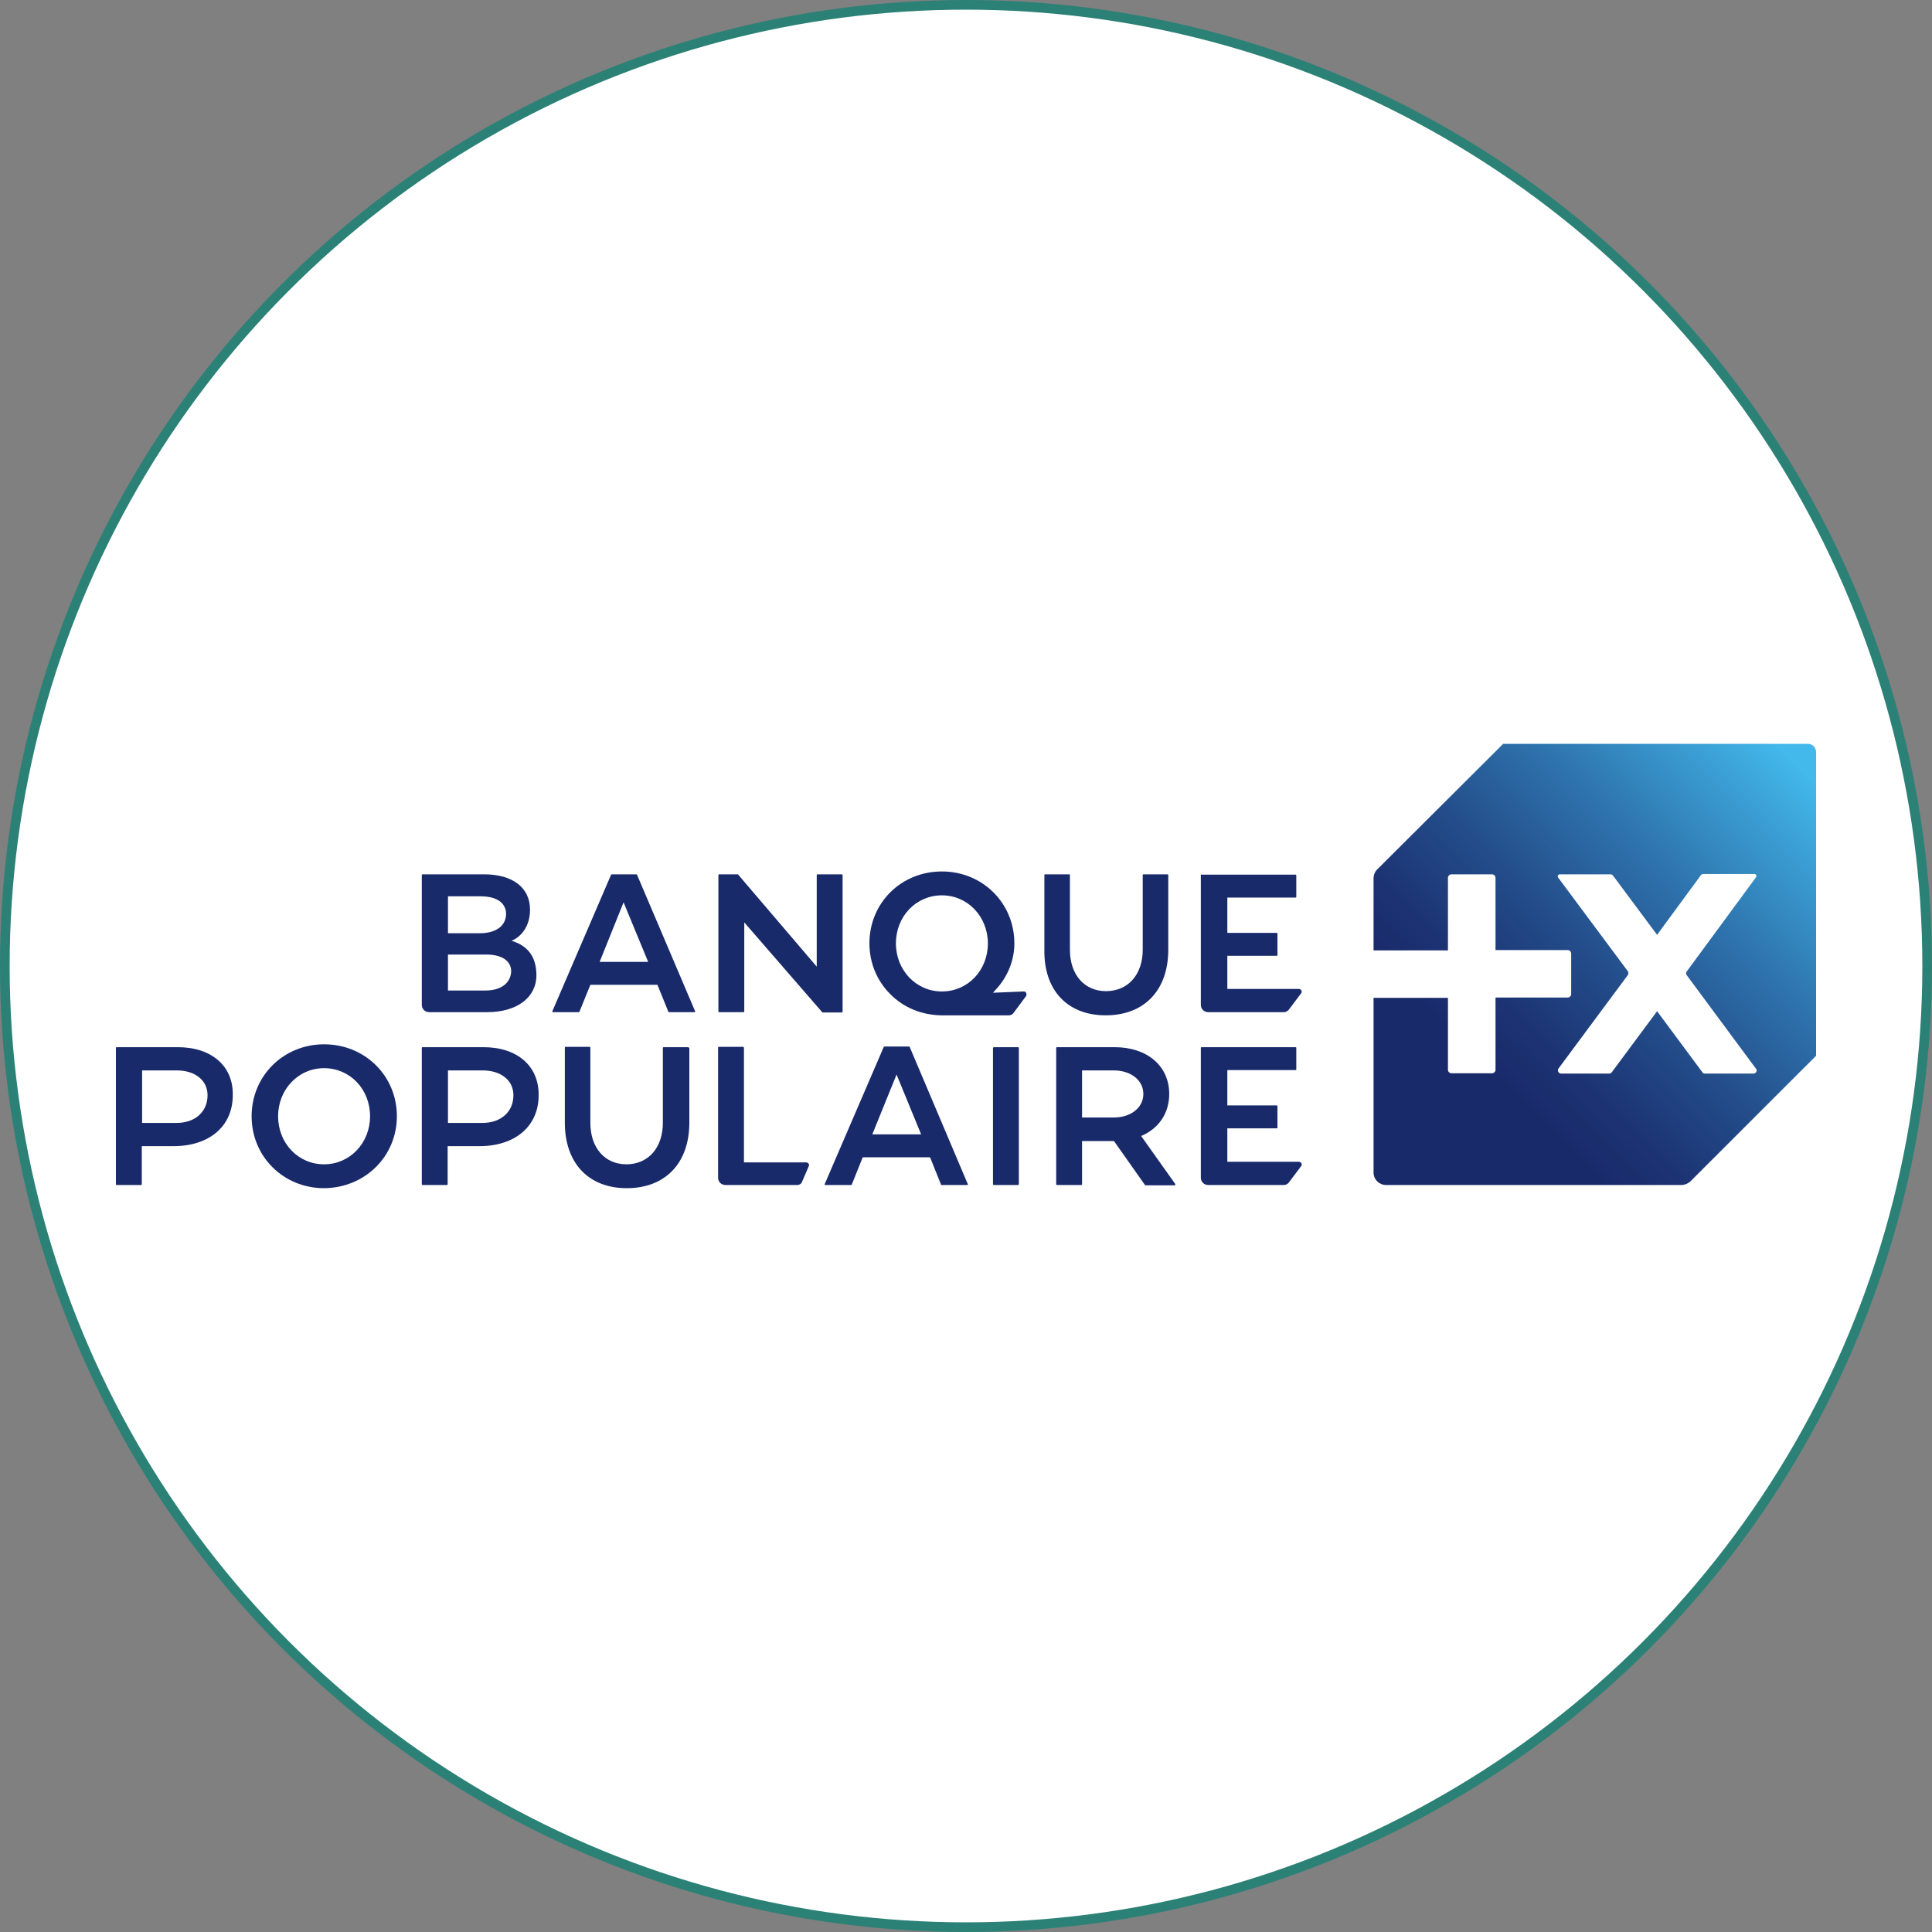 <svg width="200" height="200" viewBox="0 0 200 200" fill="none" xmlns="http://www.w3.org/2000/svg">
<rect x="0" y="0" width="200" height="200" fill="#808080" stroke="none"/>
<circle cx="100" cy="100" r="99.5" fill="white" stroke="#2C8176"/>
<g clip-path="url(#clip0_2_203)">
<path d="M187.141 77H155.609L142.554 90.016C142.323 90.246 142.19 90.576 142.19 90.938V98.385H149.891V90.873C149.891 90.675 150.057 90.51 150.255 90.51H154.453C154.651 90.51 154.816 90.675 154.816 90.873V98.352H162.286C162.484 98.352 162.649 98.517 162.649 98.715V102.9C162.649 103.097 162.484 103.262 162.286 103.262H154.816V110.742C154.816 110.94 154.651 111.105 154.453 111.105H150.255C150.057 111.105 149.891 110.94 149.891 110.742V103.295H142.19V121.385C142.19 122.11 142.785 122.67 143.479 122.67H174.052C174.383 122.67 174.713 122.539 174.978 122.308L188 109.292V77.857C188 77.395 187.636 77 187.141 77ZM181.522 111.138H176.498C176.399 111.138 176.3 111.105 176.234 111.006L171.54 104.679L166.847 111.006C166.781 111.105 166.682 111.138 166.583 111.138H161.625C161.327 111.138 161.162 110.808 161.36 110.577L168.5 100.956C168.599 100.824 168.599 100.659 168.5 100.527L161.294 90.84C161.195 90.708 161.294 90.51 161.46 90.51H166.715C166.814 90.51 166.946 90.576 166.979 90.642L171.54 96.771L176.068 90.609C176.134 90.51 176.234 90.477 176.333 90.477H181.621C181.786 90.477 181.885 90.675 181.786 90.807L174.614 100.56C174.515 100.659 174.515 100.824 174.614 100.956L181.786 110.643C181.952 110.808 181.786 111.138 181.522 111.138Z" fill="url(#paint0_linear_2_203)"/>
<path d="M105.371 108.403H102.892C102.826 108.403 102.793 108.468 102.793 108.501V122.572C102.793 122.638 102.826 122.67 102.892 122.67H105.371C105.437 122.67 105.47 122.638 105.47 122.572V108.501C105.47 108.436 105.437 108.403 105.371 108.403Z" fill="#192A6B"/>
<path d="M33.55 108.106C29.352 108.106 26.047 111.368 26.047 115.553C26.047 119.738 29.352 123 33.55 123C37.78 122.967 41.085 119.705 41.085 115.553C41.085 111.368 37.78 108.106 33.55 108.106ZM38.309 115.553C38.309 118.321 36.227 120.529 33.55 120.529C30.872 120.529 28.79 118.354 28.79 115.553C28.79 112.785 30.872 110.577 33.55 110.577C36.227 110.577 38.309 112.752 38.309 115.553Z" fill="#192A6B"/>
<path d="M50.042 108.403H43.73C43.697 108.403 43.664 108.436 43.664 108.501V122.605C43.664 122.638 43.697 122.67 43.73 122.67H46.275C46.308 122.67 46.341 122.638 46.341 122.605V118.65H49.613C53.348 118.65 55.761 116.575 55.761 113.378C55.794 110.347 53.546 108.403 50.042 108.403ZM49.943 116.245H46.374V110.808H49.943C51.86 110.808 53.149 111.83 53.149 113.378C53.149 115.092 51.86 116.245 49.943 116.245Z" fill="#192A6B"/>
<path d="M18.412 108.403H12.066C12.033 108.403 12 108.436 12 108.501V122.605C12 122.638 12.033 122.67 12.066 122.67H14.611C14.644 122.67 14.677 122.638 14.677 122.605V118.65H17.949C21.684 118.65 24.097 116.575 24.097 113.378C24.163 110.347 21.882 108.403 18.412 108.403ZM18.28 116.245H14.71V110.808H18.28C20.197 110.808 21.486 111.83 21.486 113.378C21.486 115.092 20.197 116.245 18.28 116.245Z" fill="#192A6B"/>
<path d="M71.196 108.403H68.684C68.651 108.403 68.618 108.436 68.618 108.501V116.245C68.618 118.815 67.097 120.529 64.85 120.529C62.602 120.529 61.115 118.815 61.115 116.245V108.468C61.115 108.436 61.082 108.37 61.049 108.37H58.537C58.504 108.37 58.471 108.403 58.471 108.468V116.212C58.471 120.397 60.916 123 64.883 123C68.882 123 71.361 120.397 71.361 116.212V108.468C71.262 108.436 71.229 108.403 71.196 108.403Z" fill="#192A6B"/>
<path d="M83.458 120.331H77.013V108.468C77.013 108.436 76.98 108.37 76.947 108.37H74.402C74.368 108.37 74.335 108.403 74.335 108.468V121.913C74.335 122.341 74.666 122.67 75.096 122.67H82.532C82.764 122.67 82.962 122.539 83.028 122.341L83.722 120.726C83.722 120.693 83.755 120.66 83.755 120.628C83.755 120.463 83.623 120.331 83.458 120.331Z" fill="#192A6B"/>
<path d="M94.166 108.37C94.166 108.337 94.133 108.337 94.1 108.337H91.555C91.522 108.337 91.489 108.37 91.489 108.37L85.375 122.572C85.375 122.605 85.375 122.638 85.375 122.638C85.375 122.67 85.408 122.67 85.441 122.67H88.118C88.151 122.67 88.184 122.638 88.184 122.605L89.308 119.804H96.282L97.406 122.605C97.406 122.638 97.439 122.67 97.472 122.67H100.116C100.149 122.67 100.182 122.67 100.182 122.638C100.182 122.605 100.215 122.572 100.182 122.572L94.166 108.37ZM90.299 117.431L92.811 111.236L95.356 117.431H90.299Z" fill="#192A6B"/>
<path d="M118.129 117.596L118.36 117.497C120.079 116.673 121.037 115.125 121.037 113.246C121.037 110.347 118.757 108.403 115.386 108.403H109.403C109.37 108.403 109.337 108.436 109.337 108.501V122.605C109.337 122.638 109.37 122.67 109.403 122.67H111.948C111.981 122.67 112.014 122.638 112.014 122.605V118.123H115.32L118.526 122.67C118.526 122.703 118.559 122.703 118.592 122.703H121.599C121.632 122.703 121.665 122.67 121.665 122.67C121.665 122.638 121.665 122.605 121.665 122.572L118.129 117.596ZM112.014 110.808H115.286C117.071 110.808 118.36 111.83 118.36 113.246C118.36 114.663 117.071 115.685 115.286 115.685H112.014V110.808Z" fill="#192A6B"/>
<path d="M53.182 97.463L52.951 97.397L53.149 97.298C53.943 96.903 54.868 95.914 54.868 94.168C54.868 91.894 53.083 90.51 50.109 90.51H43.73C43.697 90.51 43.664 90.543 43.664 90.576V104.02C43.664 104.448 43.994 104.778 44.424 104.778H50.439C53.513 104.778 55.529 103.262 55.529 100.956C55.529 98.781 54.372 97.891 53.182 97.463ZM46.374 92.784H49.712C52.125 92.784 52.389 94.069 52.389 94.596C52.389 95.815 51.365 96.606 49.712 96.606H46.374V92.784ZM50.241 102.537H46.374V98.814H50.34C51.959 98.814 52.918 99.473 52.918 100.56C52.885 101.483 52.191 102.537 50.241 102.537Z" fill="#192A6B"/>
<path d="M87.225 104.712V90.576C87.225 90.543 87.192 90.51 87.159 90.51H84.614C84.581 90.51 84.548 90.543 84.548 90.576V100.066L76.418 90.543C76.418 90.51 76.385 90.51 76.352 90.51H74.434C74.401 90.51 74.368 90.543 74.368 90.576V104.712C74.368 104.745 74.401 104.778 74.434 104.778H76.98C77.013 104.778 77.046 104.745 77.046 104.712V95.486L85.11 104.778C85.11 104.811 85.143 104.811 85.176 104.811H87.159C87.192 104.778 87.225 104.745 87.225 104.712Z" fill="#192A6B"/>
<path d="M114.46 105.107C118.459 105.107 120.938 102.504 120.938 98.32V90.576C120.938 90.543 120.905 90.51 120.872 90.51H118.36C118.327 90.51 118.294 90.543 118.294 90.576V98.32C118.294 100.89 116.774 102.603 114.493 102.603C112.246 102.603 110.758 100.89 110.758 98.32V90.576C110.758 90.543 110.725 90.51 110.692 90.51H108.18C108.147 90.51 108.114 90.543 108.114 90.576V98.32C108.048 102.504 110.494 105.107 114.46 105.107Z" fill="#192A6B"/>
<path d="M124.376 108.403C124.343 108.403 124.31 108.436 124.31 108.468V121.913C124.31 122.341 124.64 122.67 125.07 122.67H132.936C133.101 122.67 133.267 122.572 133.399 122.44L134.688 120.726C134.721 120.693 134.754 120.628 134.754 120.562C134.754 120.397 134.622 120.265 134.456 120.265H127.053V116.805H132.176C132.209 116.805 132.242 116.772 132.242 116.739V114.499C132.242 114.466 132.209 114.433 132.176 114.433H127.053V110.775H134.126C134.159 110.775 134.192 110.742 134.192 110.709V108.468C134.192 108.436 134.159 108.403 134.126 108.403H124.376Z" fill="#192A6B"/>
<path d="M124.376 90.51C124.343 90.51 124.31 90.543 124.31 90.576V104.02C124.31 104.448 124.64 104.778 125.07 104.778H132.936C133.101 104.778 133.267 104.679 133.399 104.547L134.688 102.834C134.721 102.801 134.754 102.735 134.754 102.669C134.754 102.504 134.622 102.372 134.456 102.372H127.053V98.945H132.176C132.209 98.945 132.242 98.913 132.242 98.88V96.639C132.242 96.606 132.209 96.573 132.176 96.573H127.053V92.915H134.126C134.159 92.915 134.192 92.882 134.192 92.85V90.609C134.192 90.576 134.159 90.543 134.126 90.543H124.376V90.51Z" fill="#192A6B"/>
<path d="M106.263 102.933C106.263 102.999 106.263 103.032 106.23 103.097L104.908 104.877C104.809 105.009 104.644 105.107 104.446 105.107H97.439C95.422 105.075 93.538 104.317 92.15 102.9C90.762 101.516 90.002 99.638 90.002 97.66C90.002 93.476 93.274 90.213 97.505 90.213C101.702 90.213 105.007 93.476 105.007 97.66C105.007 99.374 104.346 101.087 103.09 102.438L102.793 102.768L105.966 102.636C106.164 102.636 106.263 102.768 106.263 102.933ZM92.745 97.66C92.745 100.428 94.828 102.636 97.505 102.636C100.182 102.636 102.264 100.461 102.264 97.66C102.264 94.893 100.182 92.685 97.505 92.685C94.828 92.685 92.745 94.86 92.745 97.66Z" fill="#192A6B"/>
<path d="M65.94 90.543C65.94 90.51 65.907 90.51 65.874 90.51H63.329C63.296 90.51 63.263 90.543 63.263 90.543L57.182 104.679C57.182 104.712 57.182 104.745 57.182 104.745C57.182 104.778 57.215 104.778 57.248 104.778H59.925C59.958 104.778 59.991 104.745 59.991 104.712L61.115 101.944H68.056L69.179 104.712C69.179 104.745 69.212 104.778 69.246 104.778H71.89C71.923 104.778 71.956 104.778 71.956 104.745C71.956 104.712 71.989 104.679 71.956 104.679L65.94 90.543ZM67.097 99.572H62.073L64.552 93.41L67.097 99.572Z" fill="#192A6B"/>
</g>
<defs>
<linearGradient id="paint0_linear_2_203" x1="188.159" y1="76.85" x2="142.918" y2="122.238" gradientUnits="userSpaceOnUse">
<stop offset="0.05" stop-color="#42B8EB"/>
<stop offset="0.103" stop-color="#3EAADE"/>
<stop offset="0.321" stop-color="#2E73AD"/>
<stop offset="0.509" stop-color="#234C89"/>
<stop offset="0.658" stop-color="#1C3373"/>
<stop offset="0.75" stop-color="#192A6B"/>
</linearGradient>
<clipPath id="clip0_2_203">
<rect width="176" height="46" fill="white" transform="translate(12 77)"/>
</clipPath>
</defs>
</svg>
